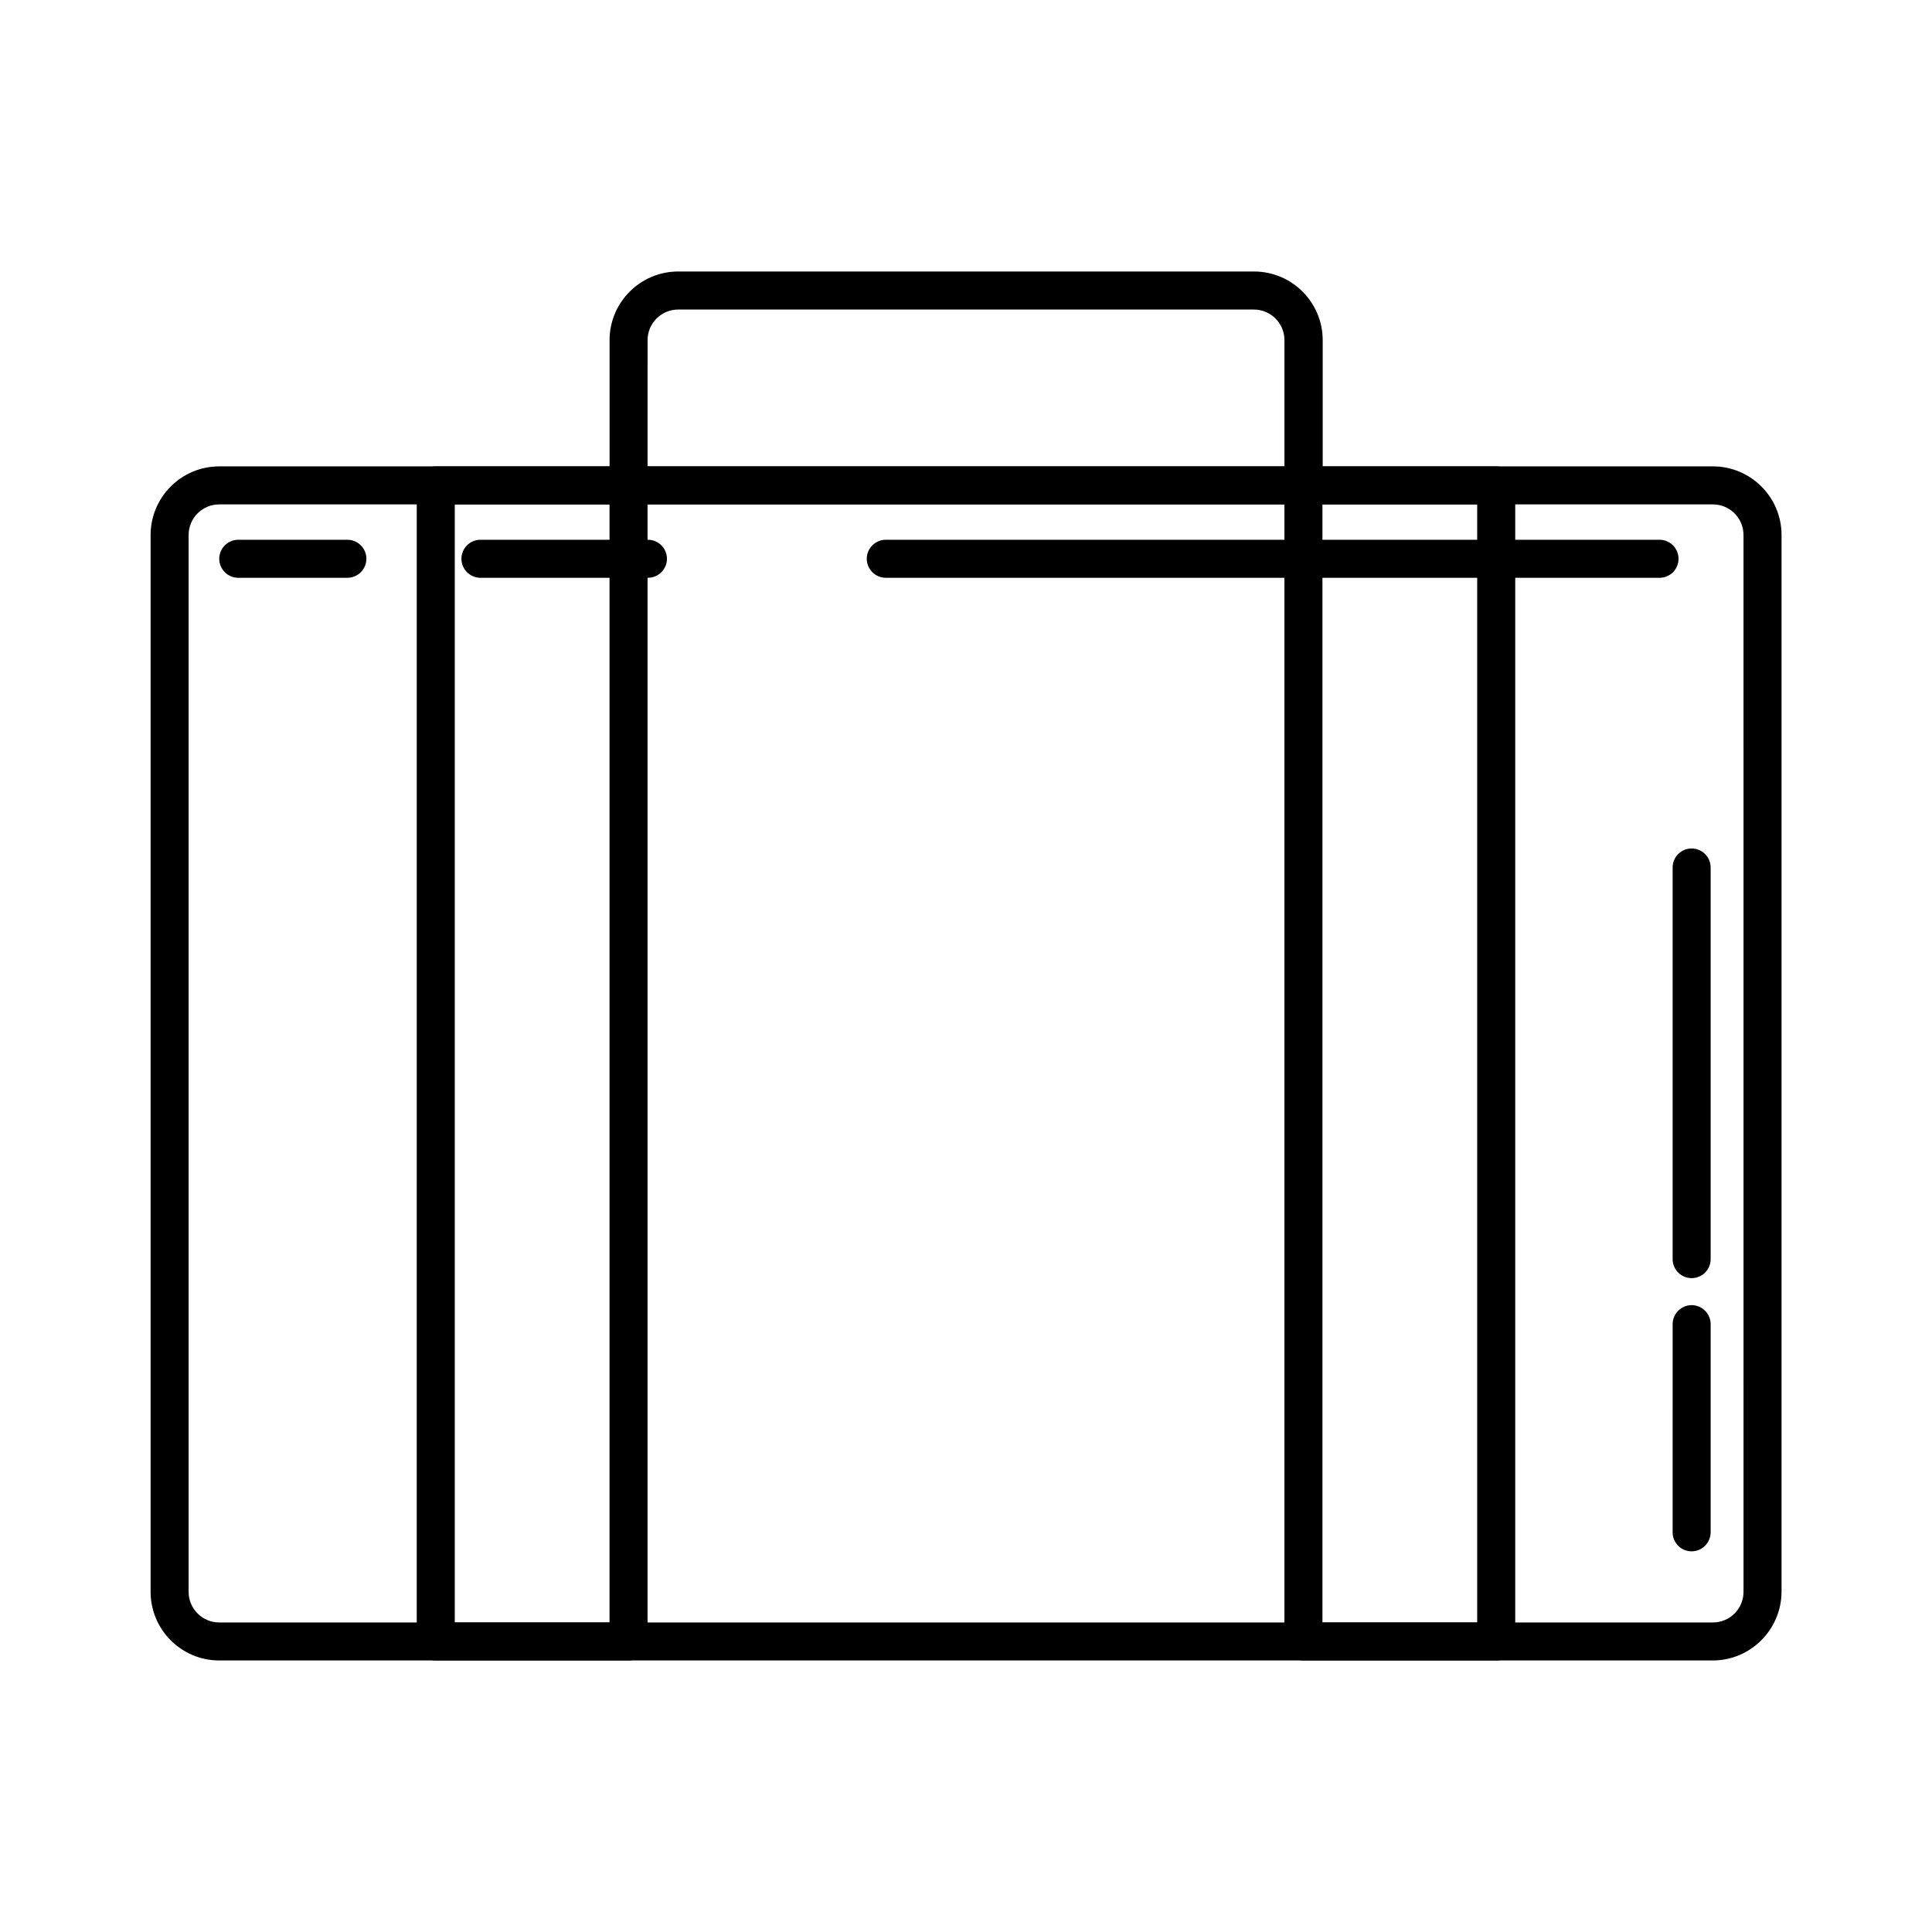 <?xml version="1.0" encoding="UTF-8"?>
<!-- Uploaded to: SVG Repo, www.svgrepo.com, Generator: SVG Repo Mixer Tools -->
<svg fill="#000000" width="800px" height="800px" version="1.1" viewBox="144 144 512 512" xmlns="http://www.w3.org/2000/svg">
 <g>
  <path d="m597.89 584.04h-395.79c-10.027 0-18.188-8.16-18.188-18.188v-280.07c0-10.027 8.16-18.188 18.188-18.188h395.84c10.027 0 18.188 8.16 18.188 18.188v280.07c-0.051 10.027-8.211 18.188-18.238 18.188zm-395.79-306.37c-4.484 0-8.113 3.629-8.113 8.113v280.07c0 4.484 3.629 8.113 8.113 8.113h395.84c4.484 0 8.113-3.629 8.113-8.113l-0.004-280.07c0-4.484-3.629-8.113-8.113-8.113z"/>
  <path d="m489.43 277.67h-178.85c-2.769 0-5.039-2.266-5.039-5.039v-38.492c0-10.027 8.16-18.188 18.188-18.188h152.61c10.027 0 18.188 8.16 18.188 18.188v38.492c-0.055 2.773-2.269 5.039-5.09 5.039zm-173.82-10.074h168.78v-33.453c0-4.484-3.629-8.113-8.113-8.113h-152.55c-4.484 0-8.113 3.629-8.113 8.113z"/>
  <path d="m310.57 584.04h-51.09c-2.769 0-5.039-2.266-5.039-5.039l0.004-306.36c0-2.769 2.266-5.039 5.039-5.039h51.086c2.769 0 5.039 2.266 5.039 5.039v306.37c-0.004 2.769-2.269 5.035-5.039 5.035zm-46.051-10.074h41.012v-296.29h-41.012z"/>
  <path d="m540.51 584.04h-51.086c-2.769 0-5.039-2.266-5.039-5.039v-306.36c0-2.769 2.266-5.039 5.039-5.039h51.086c2.769 0 5.039 2.266 5.039 5.039v306.37c0 2.769-2.219 5.035-5.039 5.035zm-46.051-10.074h41.012v-296.29h-41.012z"/>
  <path d="m583.79 297.12h-205.05c-2.769 0-5.039-2.266-5.039-5.039 0-2.769 2.266-5.039 5.039-5.039h205.05c2.769 0 5.039 2.266 5.039 5.039 0 2.769-2.219 5.039-5.039 5.039z"/>
  <path d="m315.71 297.12h-44.387c-2.769 0-5.039-2.266-5.039-5.039 0-2.769 2.266-5.039 5.039-5.039h44.387c2.769 0 5.039 2.266 5.039 5.039 0 2.769-2.269 5.039-5.039 5.039z"/>
  <path d="m236.06 297.12h-28.918c-2.769 0-5.039-2.266-5.039-5.039 0-2.769 2.266-5.039 5.039-5.039h28.918c2.769 0 5.039 2.266 5.039 5.039 0 2.769-2.269 5.039-5.039 5.039z"/>
  <path d="m592.3 555.12c-2.769 0-5.039-2.266-5.039-5.039l0.004-55.164c0-2.769 2.266-5.039 5.039-5.039 2.769 0 5.039 2.266 5.039 5.039v55.117c-0.004 2.82-2.269 5.086-5.043 5.086z"/>
  <path d="m592.3 482.72c-2.769 0-5.039-2.266-5.039-5.039v-103.79c0-2.769 2.266-5.039 5.039-5.039 2.769 0 5.039 2.266 5.039 5.039v103.79c0 2.824-2.266 5.039-5.039 5.039z"/>
 </g>
</svg>
